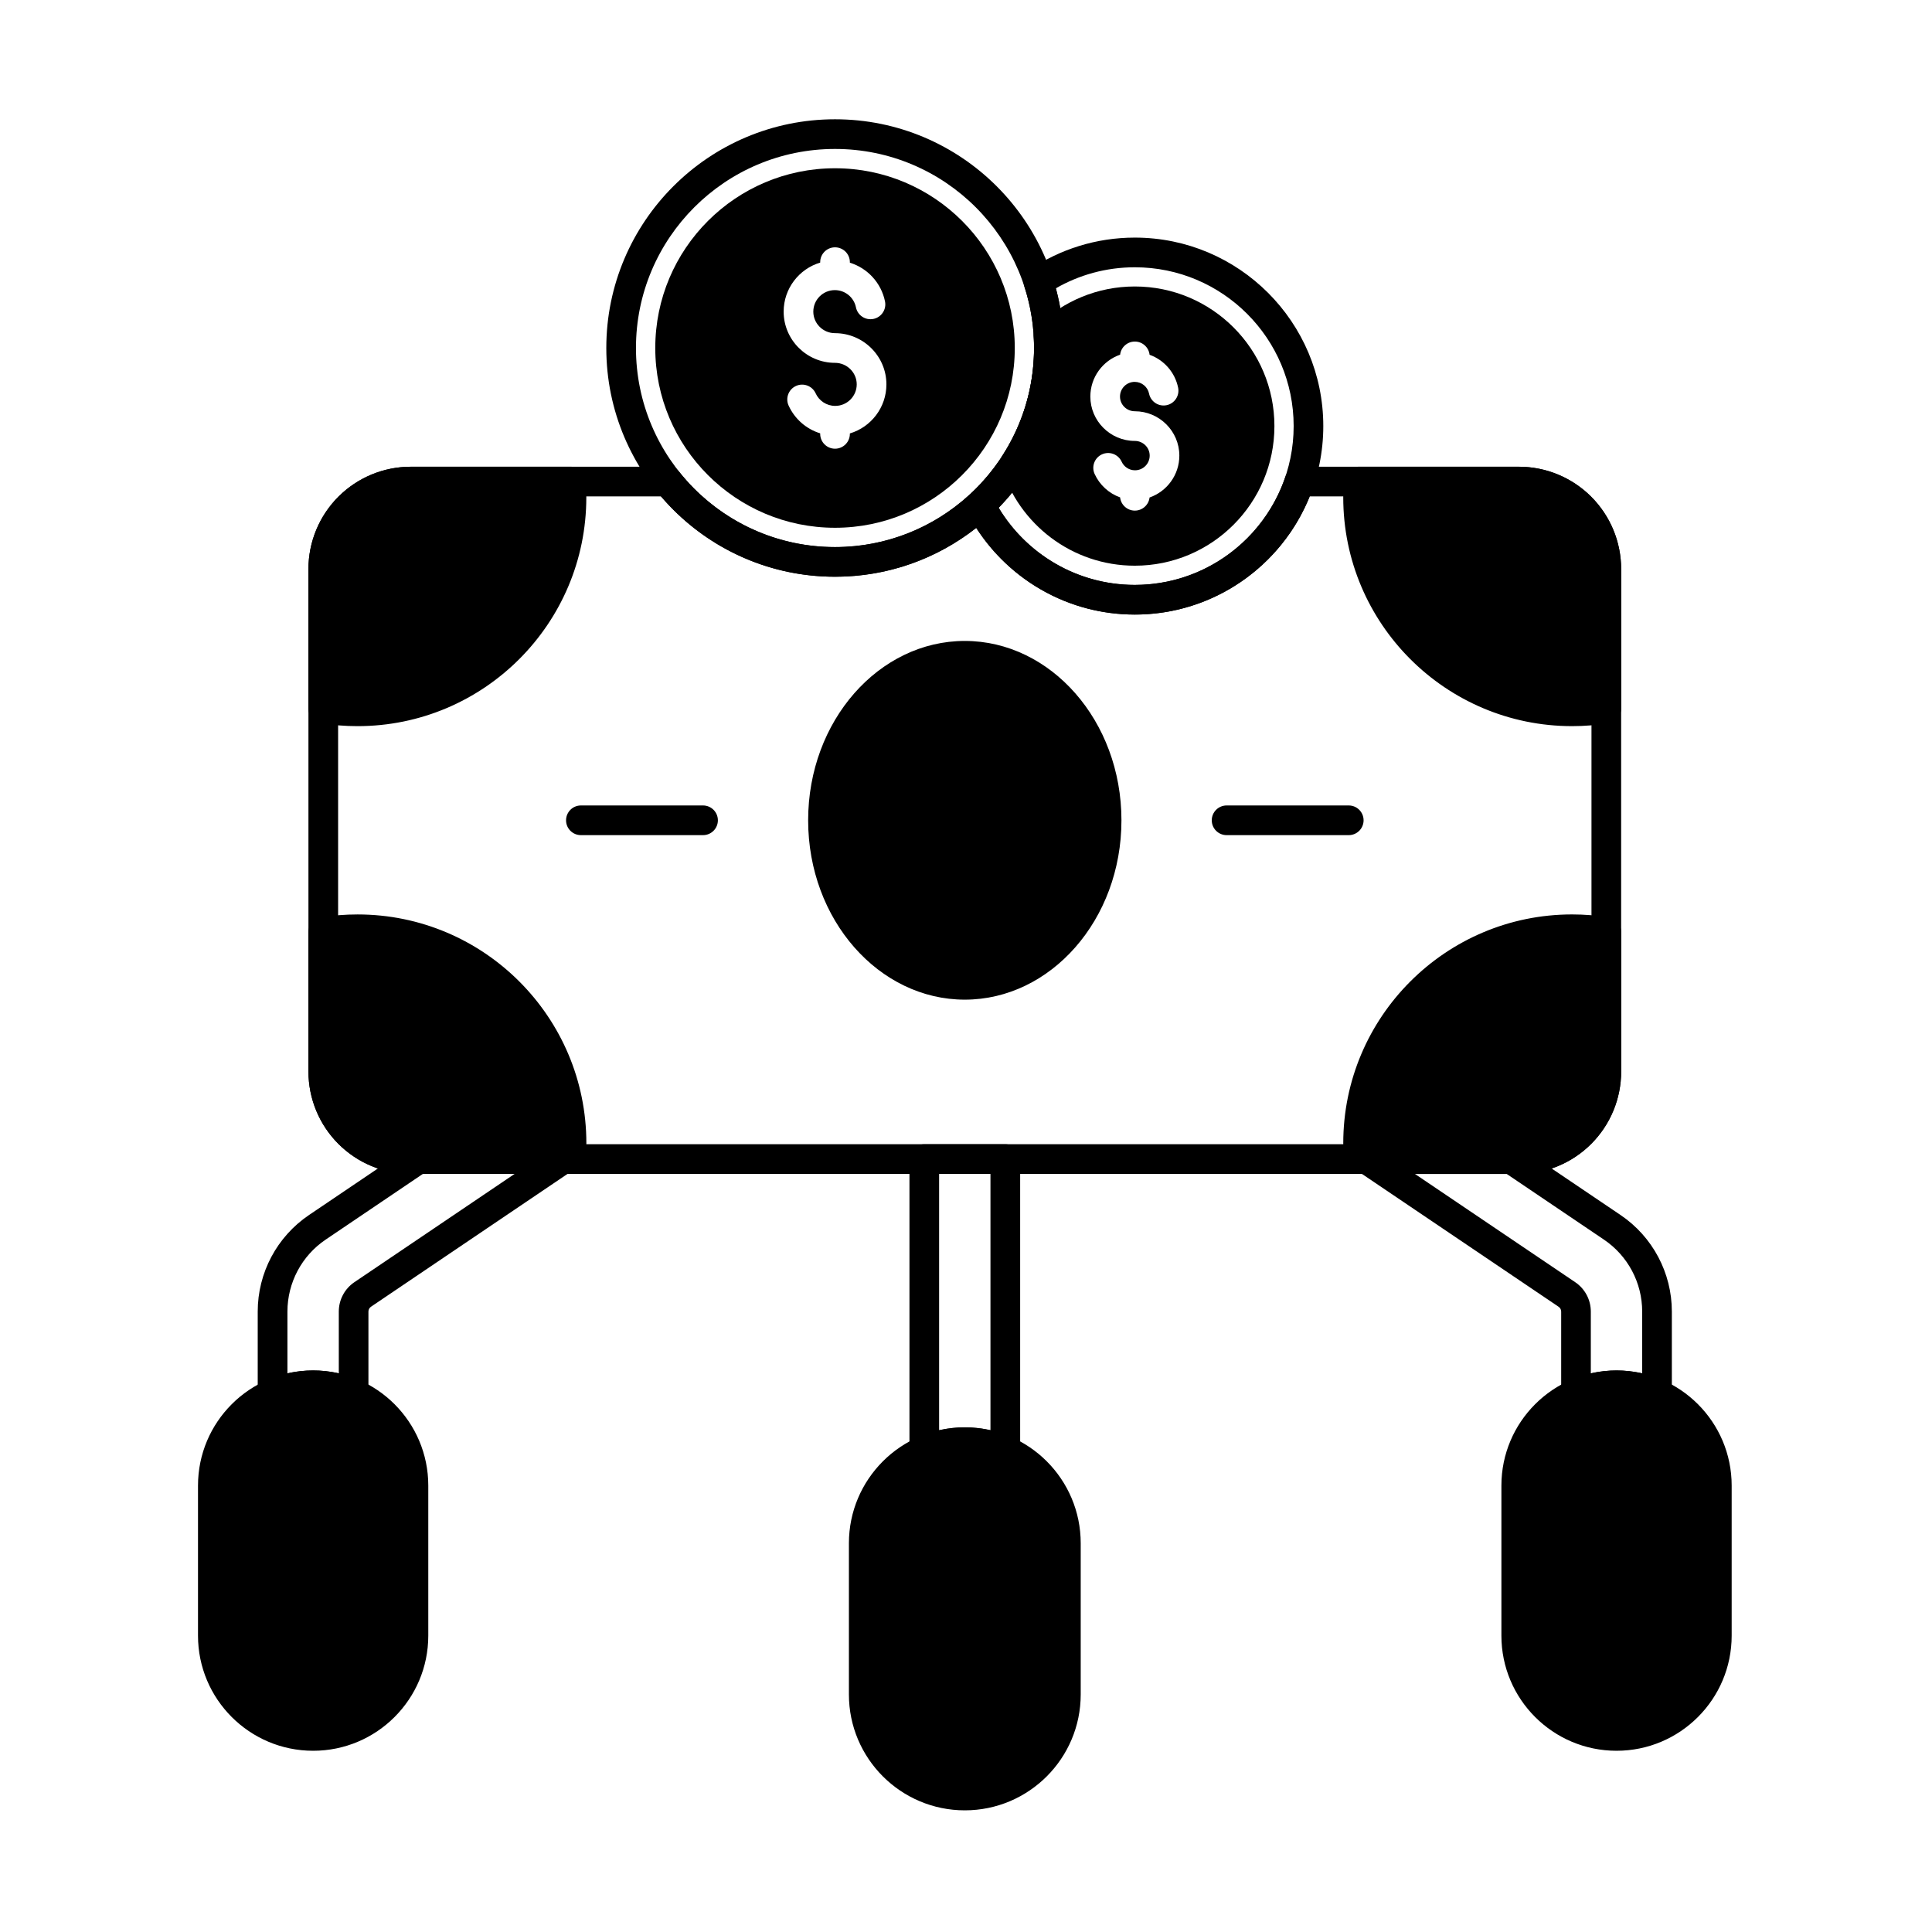 <?xml version="1.0" encoding="UTF-8"?>
<!-- Uploaded to: SVG Find, www.svgfind.com, Generator: SVG Find Mixer Tools -->
<svg fill="#000000" width="800px" height="800px" version="1.1" viewBox="144 144 512 512" xmlns="http://www.w3.org/2000/svg">
 <g fill-rule="evenodd">
  <path d="m419.16 230.2c-0.828 0.793-1.27 1.91-1.207 3.059 0.055 0.98 0.082 1.969 0.082 2.965 0 10.406-3.016 20.109-8.227 28.281-0.617 0.969-0.781 2.164-0.445 3.266 4.644 15.133 18.734 26.145 35.375 26.145 20.422 0 36.996-16.578 36.996-37 0-20.418-16.578-36.996-36.996-36.996-9.922 0-18.938 3.914-25.586 10.281zm29.492 7.82c-0.215-1.969-1.883-3.504-3.906-3.504-2.016 0-3.68 1.52-3.902 3.477-4.59 1.602-7.891 5.969-7.891 11.102 0 6.481 5.305 11.754 11.789 11.754 2.156 0 3.938 1.734 3.938 3.891 0 2.148-1.742 3.891-3.891 3.891-1.574 0-2.93-0.938-3.543-2.281-0.902-1.973-3.234-2.844-5.211-1.941-1.973 0.902-2.844 3.234-1.941 5.211 1.312 2.871 3.75 5.125 6.746 6.191 0.215 1.969 1.883 3.504 3.906 3.504 2.016 0 3.68-1.52 3.902-3.473 4.59-1.602 7.891-5.969 7.891-11.102 0-6.481-5.316-11.754-11.801-11.754-2.152 0-3.926-1.738-3.926-3.891 0-2.148 1.742-3.894 3.891-3.894 1.883 0 3.453 1.336 3.812 3.113 0.434 2.125 2.508 3.5 4.637 3.066 2.125-0.434 3.5-2.508 3.066-4.637-0.824-4.055-3.738-7.356-7.57-8.727z"/>
  <path d="m365.29 188.59c-26.289 0-47.637 21.344-47.637 47.637 0 26.289 21.348 47.637 47.637 47.637 26.293 0 47.637-21.348 47.637-47.637 0-26.293-21.344-47.637-47.637-47.637zm3.934 25.027v-0.141c0-2.172-1.762-3.934-3.934-3.934s-3.93 1.762-3.93 3.934v0.113c-5.598 1.672-9.684 6.863-9.684 13 0 7.484 6.125 13.566 13.605 13.566 3.156 0 5.762 2.551 5.762 5.703 0 3.148-2.559 5.707-5.703 5.707-2.305 0-4.293-1.371-5.191-3.34-0.902-1.973-3.238-2.844-5.211-1.941s-2.844 3.234-1.941 5.211c1.598 3.5 4.641 6.199 8.363 7.34v0.141c0 2.172 1.762 3.934 3.93 3.934 2.172 0 3.934-1.762 3.934-3.934v-0.113c5.598-1.672 9.684-6.863 9.684-13.004 0-7.481-6.141-13.566-13.625-13.566-3.152 0-5.746-2.555-5.746-5.707 0-3.148 2.559-5.703 5.707-5.703 2.758 0 5.062 1.957 5.59 4.562 0.434 2.125 2.508 3.504 4.637 3.07 2.125-0.434 3.5-2.508 3.066-4.637-0.992-4.883-4.609-8.816-9.312-10.262z"/>
  <path d="m365.29 175.61c-33.453 0-60.613 27.16-60.613 60.617 0 33.453 27.16 60.613 60.613 60.613 33.457 0 60.617-27.16 60.617-60.613 0-33.457-27.16-60.617-60.617-60.617zm0 7.863c29.117 0 52.754 23.637 52.754 52.754 0 29.117-23.637 52.754-52.754 52.754-29.117 0-52.754-23.637-52.754-52.754 0-29.117 23.637-52.754 52.754-52.754z"/>
  <path d="m229.05 387.11c-1.906 0.309-3.305 1.949-3.305 3.883v36.977c0 7.191 2.856 14.09 7.945 19.176 5.086 5.086 11.984 7.945 19.176 7.945h42.445c2.059 0 3.769-1.59 3.918-3.644 0.109-1.477 0.164-2.969 0.164-4.473 0-33.465-27.172-60.637-60.637-60.637-3.301 0-6.543 0.266-9.703 0.777zm271.09 64.336c0.152 2.055 1.859 3.644 3.922 3.644h42.445c7.191 0 14.09-2.856 19.176-7.945 5.086-5.086 7.945-11.984 7.945-19.176v-36.977c0-1.93-1.402-3.574-3.305-3.883-3.164-0.508-6.402-0.777-9.707-0.777-33.465 0-60.637 27.172-60.637 60.637 0 1.504 0.055 3 0.164 4.473zm-100.46-137.59c-22.738 0-41.512 21.148-41.512 47.531s18.773 47.531 41.512 47.531c22.742 0 41.516-21.148 41.516-47.531s-18.773-47.531-41.516-47.531zm-100.46-42.531c-0.148-2.055-1.859-3.641-3.918-3.641h-42.445c-7.191 0-14.09 2.856-19.176 7.941-5.086 5.086-7.945 11.984-7.945 19.176v36.98c0 1.93 1.398 3.574 3.305 3.883 3.164 0.508 6.402 0.773 9.703 0.773 33.465 0 60.637-27.168 60.637-60.637 0-1.504-0.055-2.996-0.164-4.473zm204.84-3.641c-2.059 0-3.769 1.59-3.922 3.641-0.109 1.477-0.164 2.969-0.164 4.473 0 33.469 27.168 60.637 60.637 60.637 3.301 0 6.543-0.266 9.707-0.773 1.902-0.309 3.305-1.953 3.305-3.883v-36.98c0-7.191-2.859-14.09-7.945-19.176-5.086-5.086-11.984-7.941-19.176-7.941h-42.445z"/>
  <path d="m469.06 365.32h32.371c2.172 0 3.934-1.762 3.934-3.93 0-2.172-1.762-3.934-3.934-3.934h-32.371c-2.168 0-3.93 1.762-3.93 3.934s1.762 3.93 3.93 3.93z"/>
  <path d="m297.94 365.32h32.371c2.172 0 3.934-1.762 3.934-3.93 0-2.172-1.762-3.934-3.934-3.934h-32.371c-2.172 0-3.93 1.762-3.93 3.934s1.762 3.93 3.93 3.93z"/>
  <path d="m417 215.39c-1.461 0.98-2.094 2.812-1.551 4.484 1.68 5.148 2.586 10.645 2.586 16.352 0 15.305-6.531 29.094-16.953 38.73-1.293 1.195-1.633 3.109-0.832 4.676 8.277 16.164 25.102 27.234 44.488 27.234 27.566 0 49.949-22.379 49.949-49.949 0-27.566-22.379-49.949-49.949-49.949-10.262 0-19.805 3.102-27.746 8.418zm6.812 5.016c6.168-3.547 13.316-5.574 20.934-5.574 23.227 0 42.086 18.859 42.086 42.086 0 23.227-18.859 42.09-42.086 42.09-15.312 0-28.73-8.199-36.094-20.445 10.672-10.926 17.25-25.867 17.25-42.336 0-5.473-0.727-10.773-2.09-15.82z"/>
  <path d="m488.36 267.69c-1.688 0-3.188 1.074-3.727 2.672-5.617 16.645-21.363 28.645-39.891 28.645-16.34 0-30.516-9.336-37.492-22.957l-6.172-1.09-0.109 0.102c-9.395 8.641-21.93 13.918-35.688 13.918-16.66 0-31.527-7.742-41.195-19.816-0.746-0.934-1.875-1.473-3.066-1.473h-68.16c-7.191 0-14.09 2.856-19.176 7.941-5.086 5.086-7.945 11.984-7.945 19.176v133.17c0 7.191 2.856 14.09 7.945 19.176 5.086 5.086 11.984 7.945 19.176 7.945h293.64c7.191 0 14.09-2.856 19.176-7.945 5.086-5.086 7.945-11.984 7.945-19.176v-133.17c0-7.191-2.859-14.09-7.945-19.176-5.086-5.086-11.984-7.941-19.176-7.941h-58.145zm2.734 7.859h55.406c5.109 0 10.008 2.031 13.617 5.641 3.613 3.613 5.641 8.508 5.641 13.617v133.17c0 5.109-2.027 10.008-5.641 13.617-3.613 3.613-8.512 5.641-13.617 5.641h-293.64c-5.109 0-10.008-2.027-13.617-5.641-3.613-3.613-5.641-8.512-5.641-13.617v-133.17c0-5.109 2.027-10.004 5.641-13.617 3.613-3.613 8.512-5.641 13.617-5.641h66.309c11.117 13.027 27.66 21.289 46.113 21.289 14.121 0 27.121-4.84 37.426-12.945 8.891 13.816 24.398 22.973 42.031 22.973 20.984 0 38.961-12.965 46.352-31.316z"/>
  <path d="m430.4 552.98c0-16.953-13.762-30.715-30.715-30.715-16.949 0-30.715 13.762-30.715 30.715v40.062c0 16.953 13.762 30.715 30.715 30.715s30.715-13.762 30.715-30.715zm172.51-15.281c0-16.84-13.672-30.512-30.512-30.512-16.84 0-30.512 13.672-30.512 30.512v39.762c0 16.84 13.672 30.512 30.512 30.512 16.84 0 30.512-13.672 30.512-30.512v-39.762zm-345.41 0c0-16.84-13.672-30.512-30.512-30.512-16.844 0-30.516 13.672-30.516 30.512v39.762c0 16.84 13.672 30.512 30.516 30.512 16.84 0 30.512-13.672 30.512-30.512z"/>
  <path d="m557.73 513.38c0 1.328 0.672 2.566 1.785 3.293 1.113 0.723 2.519 0.836 3.734 0.301 2.797-1.238 5.894-1.926 9.145-1.926 3.254 0 6.348 0.688 9.145 1.926 1.215 0.539 2.621 0.426 3.734-0.301s1.785-1.965 1.785-3.293v-21.801c0-10.254-5.094-19.84-13.59-25.582l-26.781-18.09c-0.652-0.438-1.418-0.672-2.199-0.672h-38.363c-1.727 0-3.254 1.129-3.758 2.781-0.504 1.652 0.125 3.441 1.559 4.406l53.129 35.887c0.422 0.285 0.676 0.762 0.676 1.27v21.801zm-345.42 0c0 1.328 0.672 2.566 1.785 3.293 1.113 0.723 2.519 0.836 3.734 0.301 2.797-1.238 5.891-1.926 9.145-1.926s6.348 0.688 9.145 1.926c1.219 0.539 2.621 0.426 3.734-0.301 1.113-0.727 1.785-1.965 1.785-3.293v-21.805c0-0.508 0.254-0.984 0.672-1.273l53.098-35.883c1.434-0.969 2.062-2.758 1.559-4.406-0.508-1.652-2.031-2.781-3.762-2.781h-38.348c-0.785 0-1.551 0.234-2.203 0.676l-26.77 18.09c-8.492 5.742-13.586 15.324-13.586 25.578v21.805zm7.863-5.43v-16.375c0-7.641 3.793-14.785 10.125-19.062l25.773-17.418h24.309l-42.461 28.695c-2.586 1.746-4.133 4.664-4.133 7.785v16.375c-2.188-0.5-4.465-0.766-6.805-0.766-2.34 0-4.617 0.266-6.805 0.766zm345.41 0v-16.371c0-3.121-1.551-6.039-4.137-7.785l-42.484-28.695h24.32l25.785 17.418c6.332 4.277 10.129 11.422 10.129 19.066v16.371c-2.191-0.5-4.465-0.766-6.805-0.766-2.34 0-4.617 0.266-6.805 0.766z"/>
  <path d="m408.84 532.04c1.215 0.531 2.617 0.418 3.731-0.309 1.113-0.727 1.781-1.965 1.781-3.289v-77.273c0-2.172-1.762-3.934-3.934-3.934h-21.473c-2.172 0-3.93 1.762-3.93 3.934v77.273c0 1.328 0.668 2.562 1.781 3.289 1.113 0.727 2.512 0.84 3.731 0.309 2.805-1.23 5.902-1.91 9.156-1.91 3.258 0 6.352 0.68 9.16 1.91zm-2.356-9.016c-2.188-0.496-4.465-0.758-6.805-0.758s-4.617 0.262-6.805 0.758v-67.93h13.609z"/>
 </g>
</svg>